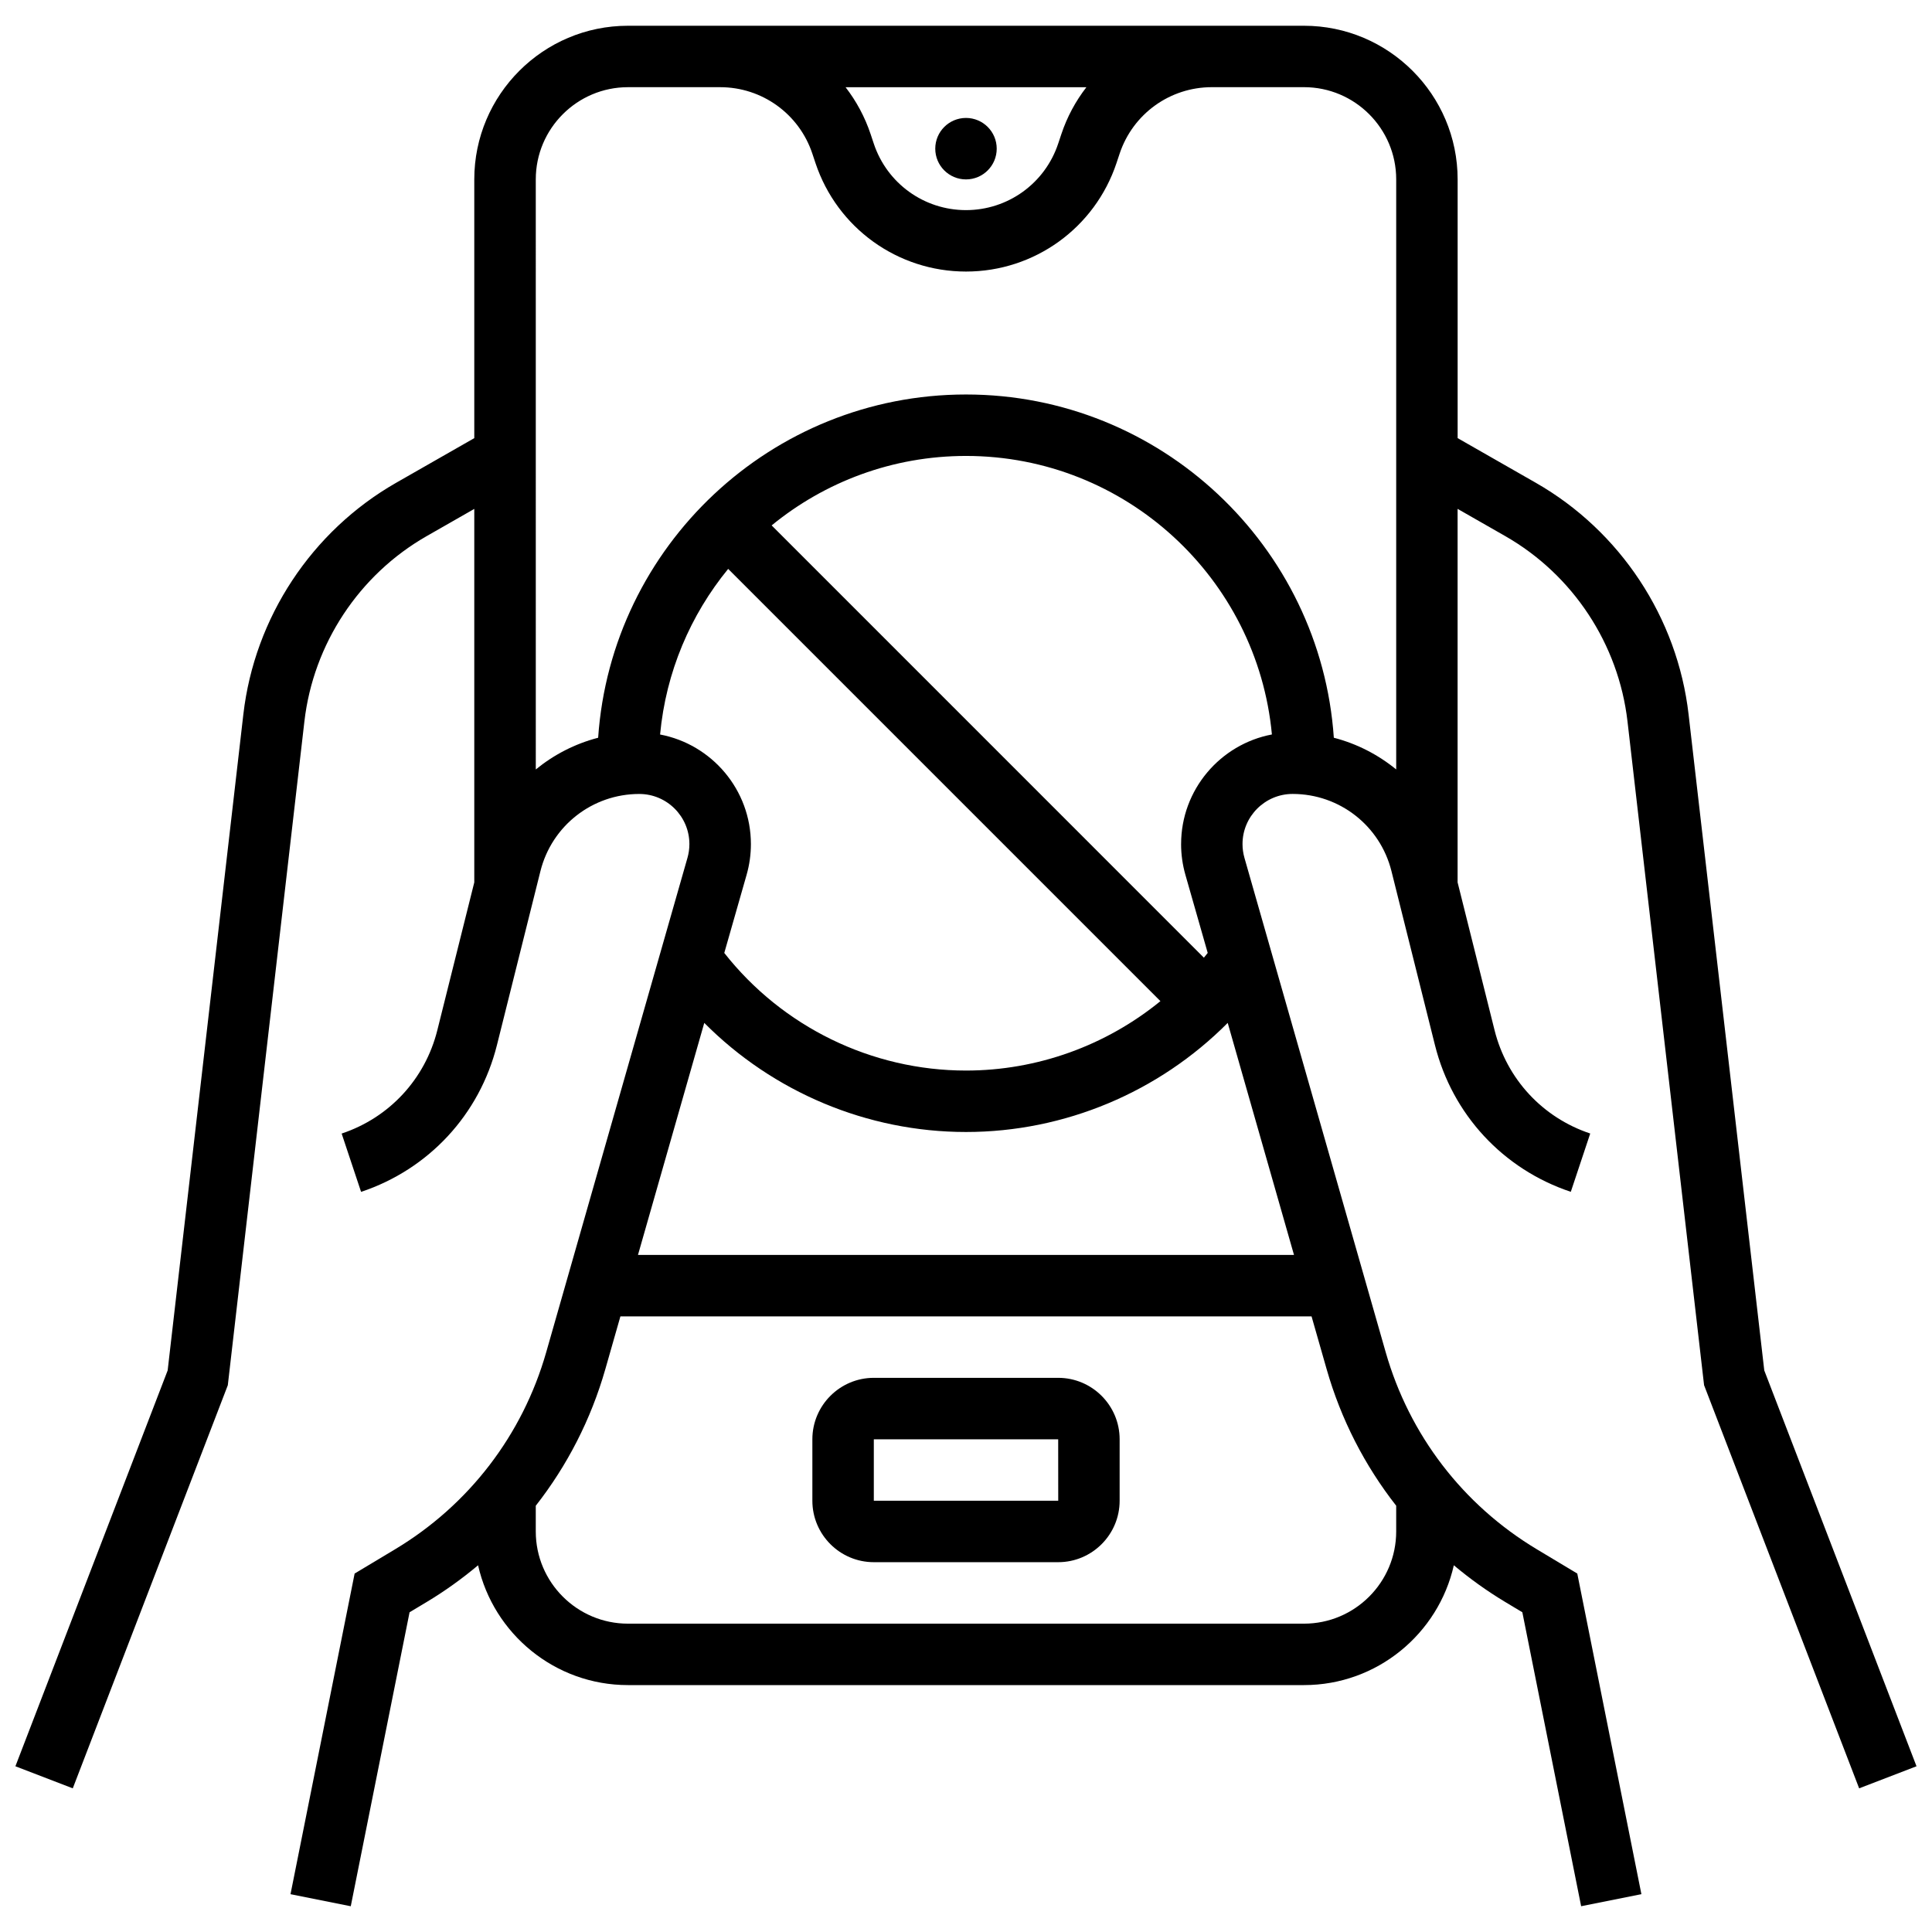 <?xml version="1.0" encoding="UTF-8"?>
<!-- Uploaded to: SVG Repo, www.svgrepo.com, Generator: SVG Repo Mixer Tools -->
<svg width="800px" height="800px" version="1.1" viewBox="144 144 512 512" xmlns="http://www.w3.org/2000/svg">
 <defs>
  <clipPath id="a">
   <path d="m148.09 150h503.81v500h-503.81z"/>
  </clipPath>
 </defs>
 <path d="m424.43 509.14h-48.859c-8.98 0-16.285 7.309-16.285 16.285v16.285c0 8.98 7.309 16.285 16.285 16.285h48.859c8.98 0 16.285-7.309 16.285-16.285v-16.285c0-8.977-7.305-16.285-16.285-16.285zm0 32.574h-48.859v-16.285h48.859l0.012 16.285h-0.012z"/>
 <path d="m408.14 183.4c0 4.496-3.644 8.145-8.141 8.145-4.5 0-8.145-3.648-8.145-8.145 0-4.496 3.644-8.145 8.145-8.145 4.496 0 8.141 3.648 8.141 8.145"/>
 <g clip-path="url(#a)">
  <path d="m611.55 507.18-20.059-173.87c-2.957-25.629-18.098-48.57-40.496-61.371l-20.707-11.832v-68.562c0-22.453-18.266-40.719-40.719-40.719h-179.16c-22.453 0-40.719 18.266-40.719 40.719v68.566l-20.703 11.828c-22.398 12.801-37.535 35.742-40.496 61.371l-20.059 173.87-40.348 104.9 15.203 5.848 41.086-106.83 20.297-175.92c2.367-20.504 14.477-38.855 32.395-49.098l12.625-7.215v98.973l-9.797 39.191c-3.234 12.93-12.707 23.164-25.352 27.375l5.148 15.453c17.953-5.984 31.41-20.516 36-38.875l11.531-46.125c3.016-12.043 13.785-20.449 26.191-20.449 7.324 0 13.285 5.961 13.285 13.285 0 1.234-0.172 2.465-0.512 3.648l-37.438 131.03c-6.266 21.93-20.488 40.469-40.043 52.203l-10.723 6.434-16.992 84.969 15.969 3.195 15.582-77.902 4.543-2.727c4.828-2.898 9.363-6.164 13.613-9.727 4.098 18.148 20.344 31.75 39.715 31.75h179.16c19.371 0 35.617-13.602 39.711-31.754 4.25 3.562 8.785 6.828 13.613 9.727l4.543 2.727 15.582 77.902 15.969-3.195-16.992-84.969-10.723-6.434c-19.559-11.734-33.777-30.273-40.043-52.203l-37.438-131.03c-0.34-1.188-0.512-2.418-0.512-3.652 0-7.324 5.961-13.285 13.285-13.285 12.406 0 23.176 8.406 26.184 20.445l11.531 46.125c4.59 18.359 18.047 32.891 36 38.875l5.148-15.453c-12.641-4.215-22.117-14.449-25.352-27.375l-9.797-39.191v-98.973l12.625 7.215c17.918 10.242 30.031 28.594 32.398 49.098l20.297 175.92 41.094 106.84 15.203-5.848zm-179.64-340.07c-2.848 3.676-5.121 7.863-6.648 12.457l-0.836 2.508c-3.512 10.535-13.328 17.609-24.43 17.609s-20.918-7.074-24.43-17.605l-0.836-2.512c-1.531-4.594-3.805-8.781-6.648-12.457zm-112.98 171.54c1.543-16.559 8.059-31.691 18.043-43.887l114.55 114.55c-14.398 11.742-32.578 18.395-51.523 18.395-25 0-48.664-11.586-64.059-31.168l5.918-20.715c0.754-2.641 1.137-5.375 1.137-8.121 0-14.426-10.383-26.461-24.062-29.051zm81.066 105.34c26.188 0 51.148-10.594 69.359-28.91l17.566 61.484h-173.85l17.566-61.484c18.207 18.316 43.172 28.91 69.359 28.91zm114.01 99.043v6.824c0 13.469-10.961 24.43-24.43 24.43h-179.16c-13.469 0-24.43-10.961-24.43-24.43v-6.82c8.336-10.645 14.629-22.883 18.43-36.184l4-14h183.16l4 14c3.801 13.301 10.094 25.535 18.43 36.18zm-57.004-175.34c0 2.746 0.383 5.481 1.137 8.125l5.918 20.715c-0.332 0.426-0.668 0.848-1.012 1.266l-114.55-114.56c14.043-11.496 31.98-18.41 51.508-18.41 42.332 0 77.211 32.473 81.066 73.812-13.684 2.594-24.062 14.629-24.062 29.051zm40.477-28.184c-3.481-50.746-45.871-90.965-97.48-90.965-51.613 0-94 40.223-97.484 90.965-6.113 1.586-11.734 4.484-16.523 8.406l-0.004-156.38c0-13.469 10.961-24.43 24.43-24.43h24.43c11.102 0 20.918 7.074 24.43 17.605l0.836 2.512c5.734 17.191 21.762 28.742 39.887 28.742s34.148-11.551 39.879-28.746l0.836-2.508c3.512-10.531 13.328-17.609 24.43-17.609h24.43c13.469 0 24.43 10.961 24.43 24.43v156.38c-4.789-3.918-10.41-6.816-16.523-8.402z"/>
 </g>
</svg>